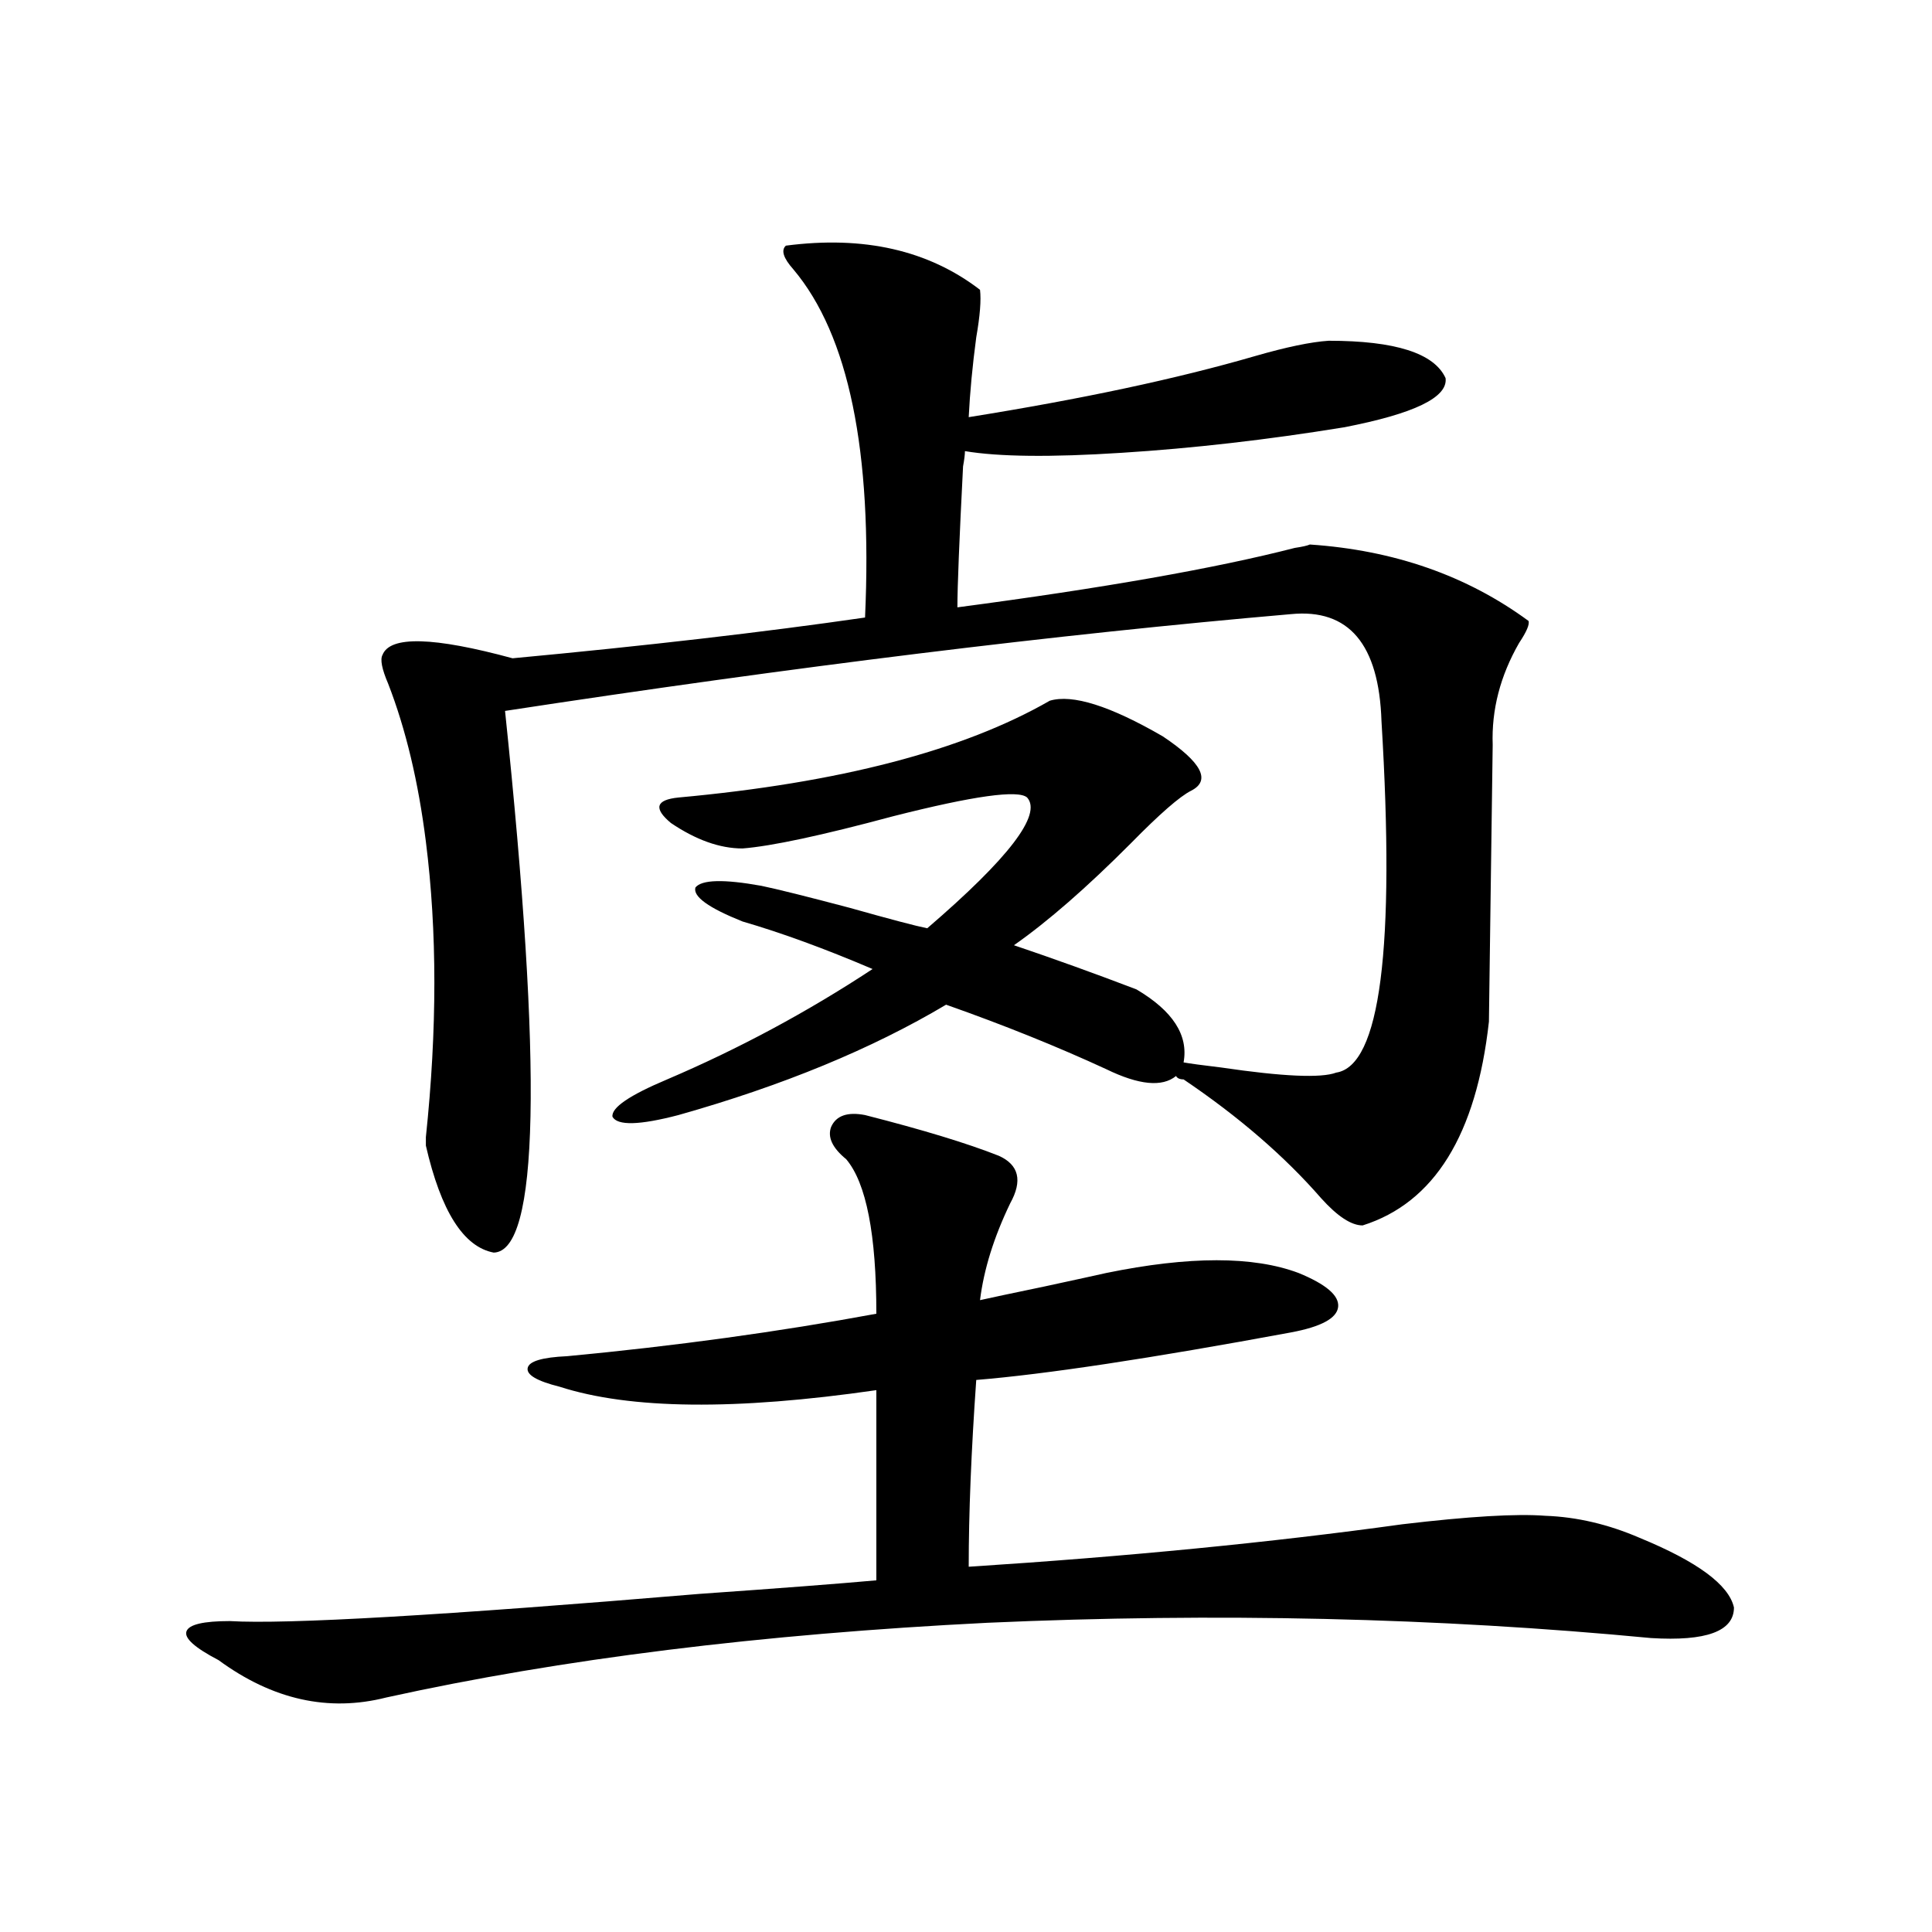 <?xml version="1.0" encoding="utf-8"?>
<!-- Generator: Adobe Illustrator 16.0.0, SVG Export Plug-In . SVG Version: 6.00 Build 0)  -->
<!DOCTYPE svg PUBLIC "-//W3C//DTD SVG 1.1//EN" "http://www.w3.org/Graphics/SVG/1.1/DTD/svg11.dtd">
<svg version="1.1" id="图层_1" xmlns="http://www.w3.org/2000/svg" xmlns:xlink="http://www.w3.org/1999/xlink" x="0px" y="0px"
	 width="1000px" height="1000px" viewBox="0 0 1000 1000" enable-background="new 0 0 1000 1000" xml:space="preserve">
<path d="M447.745,577.152c29.908,7.622,53.002,14.653,69.267,21.094c10.396,4.697,12.348,12.896,5.854,24.609
	c-8.46,17.578-13.658,34.277-15.609,50.098c5.198-1.167,16.25-3.516,33.17-7.031c16.25-3.516,26.981-5.85,32.194-7.031
	c42.926-8.789,76.096-8.789,99.51,0c14.299,5.864,21.128,11.729,20.487,17.578c-0.655,5.864-8.78,10.259-24.39,13.184
	c-72.849,13.486-127.161,21.685-162.923,24.609c-2.606,36.914-3.902,69.146-3.902,96.68c81.949-5.273,156.734-12.593,224.385-21.973
	c34.466-4.092,59.176-5.562,74.145-4.395c16.25,0.591,32.515,4.395,48.779,11.426c29.908,12.305,46.173,24.321,48.779,36.035
	c0,12.305-14.313,17.578-42.926,15.82c-110.576-10.547-225.04-13.184-343.406-7.91c-117.07,5.851-220.817,18.746-311.212,38.672
	c-29.923,7.608-58.87,1.168-86.827-19.336c-12.362-6.454-17.896-11.426-16.585-14.941c1.296-3.516,8.78-5.273,22.438-5.273
	c29.268,1.758,110.241-2.938,242.921-14.063c41.615-2.925,72.193-5.273,91.705-7.031v-98.438
	c-72.849,10.547-127.481,9.971-163.898-1.758c-11.707-2.925-17.24-6.152-16.585-9.668c0.641-3.516,7.47-5.562,20.487-6.152
	c55.929-5.273,109.266-12.593,159.996-21.973c0-41.006-5.213-67.676-15.609-79.98c-7.164-5.85-9.756-11.426-7.805-16.699
	C432.776,577.455,438.63,575.395,447.745,577.152z M406.771,127.152c40.319-5.273,73.81,2.349,100.485,22.852
	c0.641,5.273,0,13.486-1.951,24.609c-1.951,14.653-3.262,28.428-3.902,41.309c58.535-9.365,107.955-19.912,148.289-31.641
	c16.25-4.683,28.933-7.319,38.048-7.91c34.466,0,54.633,6.455,60.486,19.336c1.296,9.971-16.265,18.457-52.682,25.488
	c-39.679,6.455-78.047,10.85-115.119,13.184c-36.432,2.349-63.413,2.061-80.974-0.879c0,1.758-0.335,4.395-0.976,7.91
	c-1.951,38.096-2.927,62.402-2.927,72.949c75.44-9.956,133.655-20.215,174.63-30.762c3.902-0.576,6.494-1.167,7.805-1.758
	c43.566,2.939,81.294,16.123,113.168,39.551c0.641,1.758-0.976,5.576-4.878,11.426c-9.756,17.002-14.313,34.58-13.658,52.734
	c0,1.182-0.335,24.912-0.976,71.191c-0.655,46.885-0.976,70.903-0.976,72.07c-6.509,58.599-28.292,93.755-65.364,105.469
	c-5.854,0-13.018-4.683-21.463-14.063c-18.871-21.67-42.605-42.188-71.218-61.523c-1.951,0-3.262-0.576-3.902-1.758
	c-7.164,5.864-19.191,4.697-36.097-3.516c-25.365-11.714-53.017-22.852-82.925-33.398c-38.383,22.852-84.556,41.899-138.533,57.129
	c-20.167,5.273-31.554,5.576-34.146,0.879c-0.655-4.683,8.78-11.123,28.292-19.336c37.072-15.82,72.514-34.854,106.339-57.129
	c-24.725-10.547-47.163-18.745-67.315-24.609c-17.561-7.031-25.7-12.881-24.39-17.578c3.247-4.092,14.634-4.395,34.146-0.879
	c8.445,1.758,23.734,5.576,45.853,11.426c20.808,5.864,34.146,9.38,39.999,10.547c42.271-36.323,59.511-58.887,51.706-67.676
	c-4.558-4.092-27.651-0.879-69.267,9.668c-37.072,9.971-63.093,15.532-78.047,16.699c-11.707,0-24.069-4.395-37.072-13.184
	c-9.115-7.607-7.805-12.002,3.902-13.184c83.245-7.607,147.313-24.307,192.19-50.098c11.707-3.516,31.219,2.637,58.535,18.457
	c20.152,13.486,25.03,22.852,14.634,28.125c-5.854,2.939-16.265,12.017-31.219,27.246c-22.773,22.852-42.926,40.43-60.486,52.734
	c20.808,7.031,41.95,14.653,63.413,22.852c18.856,11.138,26.981,23.73,24.39,37.793c3.247,0.591,9.756,1.47,19.512,2.637
	c31.859,4.697,51.706,5.576,59.511,2.637c22.759-3.516,30.563-64.16,23.414-181.934c-1.311-39.839-16.92-58.296-46.828-55.371
	c-121.628,10.547-257.234,27.246-406.819,50.098c19.512,186.328,17.561,279.795-5.854,280.371
	c-15.609-2.925-27.316-21.382-35.121-55.371v-4.395c5.854-55.659,5.854-106.636,0-152.93c-3.902-31.05-10.411-58.296-19.512-81.738
	c-3.262-7.607-4.237-12.593-2.927-14.941c3.902-9.956,26.341-9.365,67.315,1.758c68.932-6.44,129.753-13.472,182.435-21.094
	c3.902-86.133-8.46-146.187-37.072-180.176C405.46,133.607,404.164,129.501,406.771,127.152z"/>
</svg>
